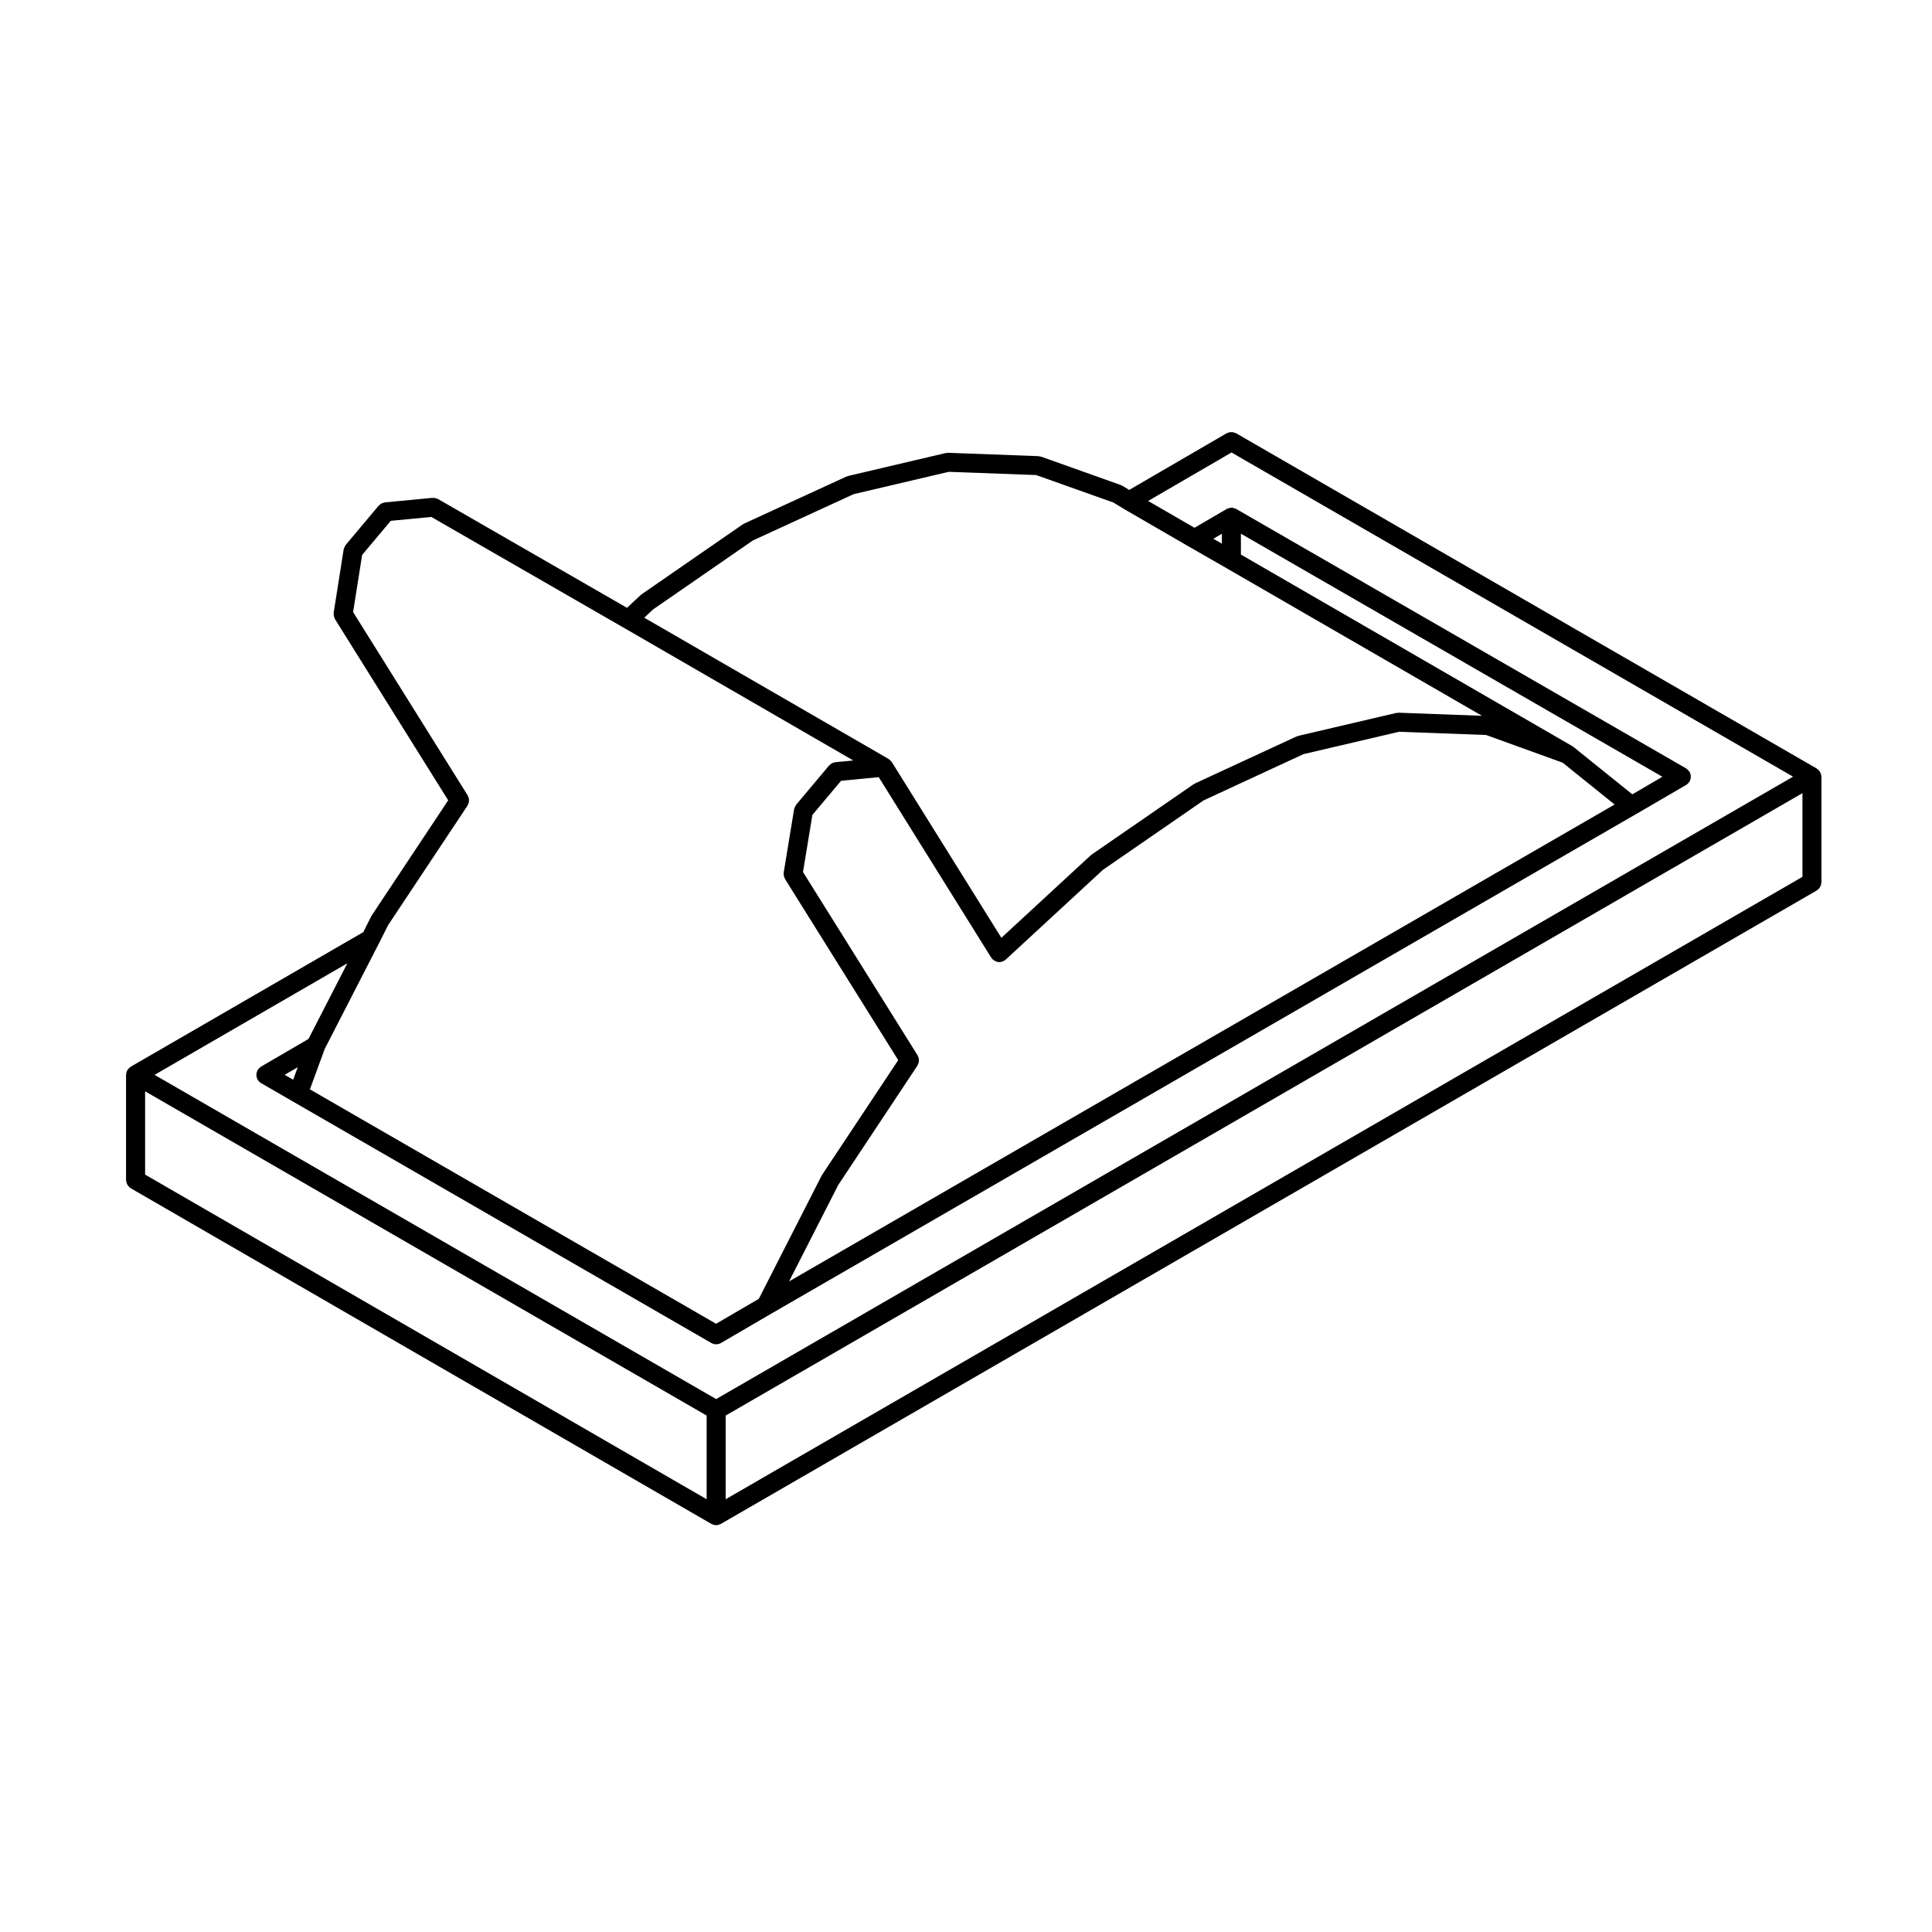<?xml version="1.0" encoding="UTF-8"?>
<!-- Uploaded to: ICON Repo, www.svgrepo.com, Generator: ICON Repo Mixer Tools -->
<svg fill="#000000" width="800px" height="800px" version="1.1" viewBox="144 144 512 512" xmlns="http://www.w3.org/2000/svg">
 <path d="m626.62 349.36c-0.02-0.117-0.051-0.227-0.09-0.344-0.039-0.105-0.082-0.207-0.137-0.309-0.02-0.051-0.02-0.102-0.039-0.137-0.031-0.051-0.07-0.07-0.102-0.105-0.059-0.102-0.125-0.176-0.195-0.266-0.09-0.102-0.176-0.176-0.277-0.266-0.07-0.059-0.145-0.117-0.227-0.176-0.051-0.031-0.082-0.082-0.125-0.105l-153.84-88.832c-0.102-0.051-0.195-0.055-0.297-0.102-0.168-0.07-0.324-0.125-0.504-0.168-0.156-0.031-0.309-0.031-0.473-0.031-0.156 0-0.309 0-0.473 0.035-0.168 0.035-0.332 0.102-0.492 0.172-0.102 0.039-0.195 0.039-0.297 0.102l-25.809 15.008-1.809-1.102c-0.07-0.047-0.156-0.051-0.238-0.09-0.082-0.035-0.137-0.102-0.227-0.125l-21.051-7.496c-0.125-0.039-0.258-0.031-0.383-0.051-0.125-0.031-0.238-0.09-0.371-0.09l-23.91-0.887h-0.09c-0.105 0-0.195 0.051-0.309 0.059-0.09 0.012-0.176-0.016-0.277 0.012l-25.789 6.062c-0.082 0.02-0.145 0.074-0.227 0.105-0.082 0.023-0.168 0.02-0.246 0.055l-27.109 12.461c-0.082 0.031-0.117 0.098-0.188 0.133-0.059 0.035-0.137 0.047-0.195 0.086l-26.781 18.516c-0.051 0.035-0.082 0.098-0.125 0.133-0.047 0.035-0.105 0.051-0.156 0.102l-3.602 3.359-50.07-28.828c-0.105-0.059-0.215-0.07-0.324-0.105-0.117-0.051-0.238-0.098-0.352-0.125-0.195-0.047-0.383-0.066-0.578-0.066-0.082 0-0.156-0.035-0.238-0.023l-12.543 1.203-0.02 0.004c-0.09 0.004-0.168 0.055-0.258 0.074-0.227 0.047-0.465 0.098-0.68 0.203-0.215 0.117-0.395 0.289-0.57 0.465-0.059 0.059-0.125 0.086-0.188 0.145l-0.012 0.016s0 0.004-0.012 0.004l-8.68 10.344c-0.039 0.051-0.051 0.105-0.09 0.156-0.102 0.125-0.156 0.277-0.227 0.422-0.082 0.156-0.145 0.312-0.188 0.484-0.012 0.059-0.051 0.105-0.059 0.16l-2.644 16.75c-0.02 0.125 0.012 0.258 0.012 0.383 0 0.168-0.012 0.332 0.031 0.504 0.031 0.188 0.117 0.348 0.188 0.523 0.051 0.105 0.059 0.215 0.125 0.324l29.992 47.992-20.258 30.504c-0.031 0.039-0.031 0.09-0.051 0.137-0.031 0.039-0.082 0.082-0.105 0.125l-2.086 4.172-61.613 35.652c-0.051 0.02-0.07 0.07-0.105 0.09-0.102 0.07-0.176 0.125-0.266 0.207-0.09 0.082-0.176 0.168-0.258 0.258-0.07 0.082-0.137 0.168-0.195 0.258-0.031 0.039-0.07 0.07-0.102 0.105-0.02 0.051-0.02 0.102-0.039 0.137-0.059 0.105-0.102 0.207-0.137 0.312-0.039 0.117-0.07 0.227-0.09 0.332-0.02 0.105-0.039 0.215-0.039 0.324-0.012 0.051-0.031 0.102-0.031 0.145v27.887c0 0.105 0.051 0.195 0.059 0.309 0.02 0.168 0.051 0.332 0.102 0.504 0.059 0.156 0.125 0.297 0.215 0.434 0.082 0.137 0.156 0.266 0.258 0.383 0.117 0.137 0.258 0.246 0.402 0.352 0.082 0.059 0.137 0.145 0.227 0.195l153.85 88.941h0.012c0.039 0.02 0.09 0.02 0.117 0.039 0.344 0.176 0.719 0.297 1.133 0.297 0.414 0 0.785-0.117 1.133-0.297 0.039-0.02 0.082-0.02 0.117-0.039h0.012l290.4-167.85c0.09-0.051 0.145-0.137 0.227-0.195 0.145-0.105 0.289-0.215 0.402-0.352 0.102-0.117 0.176-0.246 0.258-0.383 0.09-0.137 0.156-0.277 0.215-0.434 0.051-0.168 0.082-0.332 0.102-0.504 0.012-0.105 0.059-0.195 0.059-0.309v-27.996c0-0.059-0.02-0.102-0.031-0.145-0.004-0.117-0.027-0.211-0.047-0.324zm-309.55-43.852 26.441-18.273 26.695-12.27 25.211-5.926 23.176 0.855 20.461 7.281 2.863 1.734c0 0.004 0.012 0.004 0.02 0.012 0.012 0.004 0.012 0.016 0.02 0.02l0.031 0.016 17.281 10.012c0.012 0 0.012 0.004 0.012 0.004l0.012 0.012h0.012l9.777 5.613 67.652 39.094-22.102-0.816c-0.137 0-0.238 0.051-0.352 0.059-0.105 0.012-0.207-0.02-0.312 0.012l-25.902 6.062c-0.09 0.02-0.156 0.082-0.238 0.105-0.09 0.02-0.168 0.02-0.246 0.059l-26.895 12.449c-0.07 0.031-0.117 0.09-0.188 0.125-0.059 0.039-0.125 0.039-0.188 0.09l-27 18.625c-0.059 0.031-0.082 0.09-0.125 0.125-0.047 0.035-0.105 0.051-0.145 0.09l-23.664 21.855-29.031-46.57c-0.02-0.039-0.059-0.059-0.082-0.09-0.09-0.125-0.207-0.227-0.312-0.332-0.07-0.07-0.117-0.137-0.195-0.195-0.07-0.059-0.125-0.105-0.207-0.156-0.031-0.02-0.051-0.051-0.082-0.07l-64.73-37.422zm148.48-18.734 2.262-1.324v2.621zm-78.051 137.78c-0.039-0.215-0.137-0.414-0.227-0.609-0.051-0.102-0.051-0.195-0.105-0.277l-0.031-0.051c0-0.012-0.012-0.012-0.012-0.02l-30.32-48.5 2.488-15.133 7.598-9.043 9.984-0.961 29.816 47.832c0.039 0.051 0.102 0.07 0.137 0.125 0.059 0.082 0.082 0.168 0.145 0.246 0.125 0.137 0.297 0.207 0.453 0.312 0.102 0.07 0.188 0.156 0.297 0.215 0.352 0.168 0.719 0.277 1.102 0.277 0.402 0 0.797-0.125 1.168-0.324 0.051-0.031 0.105-0.02 0.168-0.051 0.07-0.051 0.105-0.117 0.176-0.168 0.059-0.051 0.137-0.07 0.195-0.125l25.762-23.785 26.668-18.398 26.48-12.262 25.316-5.926 23.074 0.855 20.289 7.332 13.773 11.09-218.78 126.38 13.039-25.562 20.98-31.625c0.082-0.125 0.102-0.266 0.156-0.395 0.07-0.168 0.156-0.312 0.195-0.484 0.039-0.176 0.02-0.344 0.02-0.523 0.004-0.145 0.02-0.297-0.008-0.441zm173.46-82.625c-0.051-0.039-0.117-0.051-0.168-0.09-0.059-0.039-0.09-0.102-0.145-0.125l-87.793-50.75v-5.531l111.7 64.418-7.969 4.656zm-316.52 52.043c0-0.012 0-0.012 0.012-0.02l0.012-0.012 2.363-4.727 21.027-31.645v-0.012l0.039-0.051c0.059-0.102 0.07-0.207 0.117-0.309 0.102-0.188 0.195-0.371 0.238-0.57 0.039-0.168 0.02-0.324 0.02-0.492 0-0.156 0.031-0.312 0-0.473-0.039-0.207-0.137-0.383-0.215-0.578-0.051-0.102-0.059-0.207-0.117-0.309l-0.039-0.059-30.32-48.512 2.394-15.141 7.586-9.039 10.746-1.031 50.969 29.348c0 0.004 0 0.004 0.012 0.004l60.859 35.191-4.707 0.453h-0.02-0.02c-0.051 0.012-0.102 0.039-0.145 0.051-0.266 0.039-0.527 0.105-0.777 0.238-0.258 0.137-0.473 0.324-0.66 0.527-0.031 0.031-0.07 0.039-0.102 0.082h-0.012c0 0.012-0.012 0.02-0.02 0.02l-8.68 10.344c-0.031 0.039-0.039 0.09-0.07 0.137-0.105 0.137-0.176 0.289-0.246 0.441-0.07 0.156-0.145 0.309-0.176 0.473-0.02 0.059-0.051 0.102-0.059 0.156l-2.754 16.754c-0.02 0.125 0.012 0.238 0.012 0.363 0 0.176-0.02 0.352 0.02 0.539 0.039 0.176 0.117 0.332 0.188 0.504 0.051 0.117 0.07 0.238 0.125 0.332l30 47.996-20.164 30.383c-0.031 0.051-0.031 0.102-0.051 0.137-0.031 0.039-0.07 0.07-0.09 0.105l-16.641 32.633-11.324 6.606-107.64-62.121 3.68-10.027v-0.051c0.012 0 0.012-0.012 0.02-0.012l0.156-0.484zm86.828 147.34-148.81-86.031v-22.07l148.81 85.926zm2.519-26.543-148.82-85.918 51.09-29.57-10.305 20.051-12.586 7.34c-0.039 0.031-0.07 0.07-0.105 0.102-0.137 0.09-0.258 0.207-0.371 0.332-0.125 0.117-0.246 0.238-0.332 0.371-0.031 0.051-0.07 0.07-0.102 0.105-0.051 0.102-0.059 0.195-0.102 0.297-0.07 0.168-0.137 0.324-0.168 0.504-0.031 0.156-0.031 0.312-0.031 0.473 0 0.16 0 0.312 0.031 0.473 0.039 0.176 0.102 0.332 0.176 0.504 0.039 0.09 0.039 0.195 0.102 0.289 0.02 0.039 0.059 0.051 0.082 0.082 0.207 0.332 0.473 0.629 0.836 0.836l0.012 0.012h0.02l8.559 4.949 110.76 63.922h0.012c0.383 0.215 0.816 0.332 1.25 0.332 0.441 0 0.875-0.117 1.258-0.332 0-0.012 0.012-0.012 0.012-0.012l13.227-7.715 0.02-0.012c0.012 0 0.012-0.012 0.02-0.012l229.29-132.45h0.012l13.195-7.691c0-0.012 0.012-0.012 0.012-0.012l0.02-0.012c0.352-0.207 0.621-0.504 0.828-0.828 0.02-0.039 0.07-0.051 0.09-0.09 0.059-0.105 0.07-0.215 0.105-0.324 0.059-0.145 0.125-0.297 0.156-0.465 0.031-0.168 0.031-0.324 0.031-0.492 0-0.156 0-0.309-0.031-0.465-0.039-0.176-0.102-0.332-0.176-0.504-0.039-0.102-0.039-0.195-0.102-0.289-0.02-0.051-0.059-0.07-0.09-0.105-0.102-0.137-0.215-0.258-0.344-0.383-0.117-0.117-0.238-0.238-0.371-0.332-0.039-0.02-0.059-0.07-0.105-0.09l-119.25-68.762c-0.051-0.031-0.102-0.031-0.145-0.051-0.102-0.051-0.195-0.09-0.297-0.125-0.117-0.039-0.238-0.07-0.352-0.098-0.105-0.02-0.215-0.035-0.324-0.039-0.051-0.004-0.09-0.031-0.137-0.031-0.059 0-0.102 0.023-0.145 0.031-0.117 0.004-0.227 0.023-0.332 0.047-0.117 0.02-0.227 0.051-0.332 0.09-0.105 0.039-0.207 0.082-0.312 0.133-0.039 0.023-0.102 0.023-0.137 0.051l-8.539 4.984-12.281-7.113 22.094-12.844 148.82 85.914zm-110.88-87.949-1.211 3.316-2.242-1.301zm398.76-50.445-285.36 164.94v-22.176l285.36-164.94z"/>
</svg>